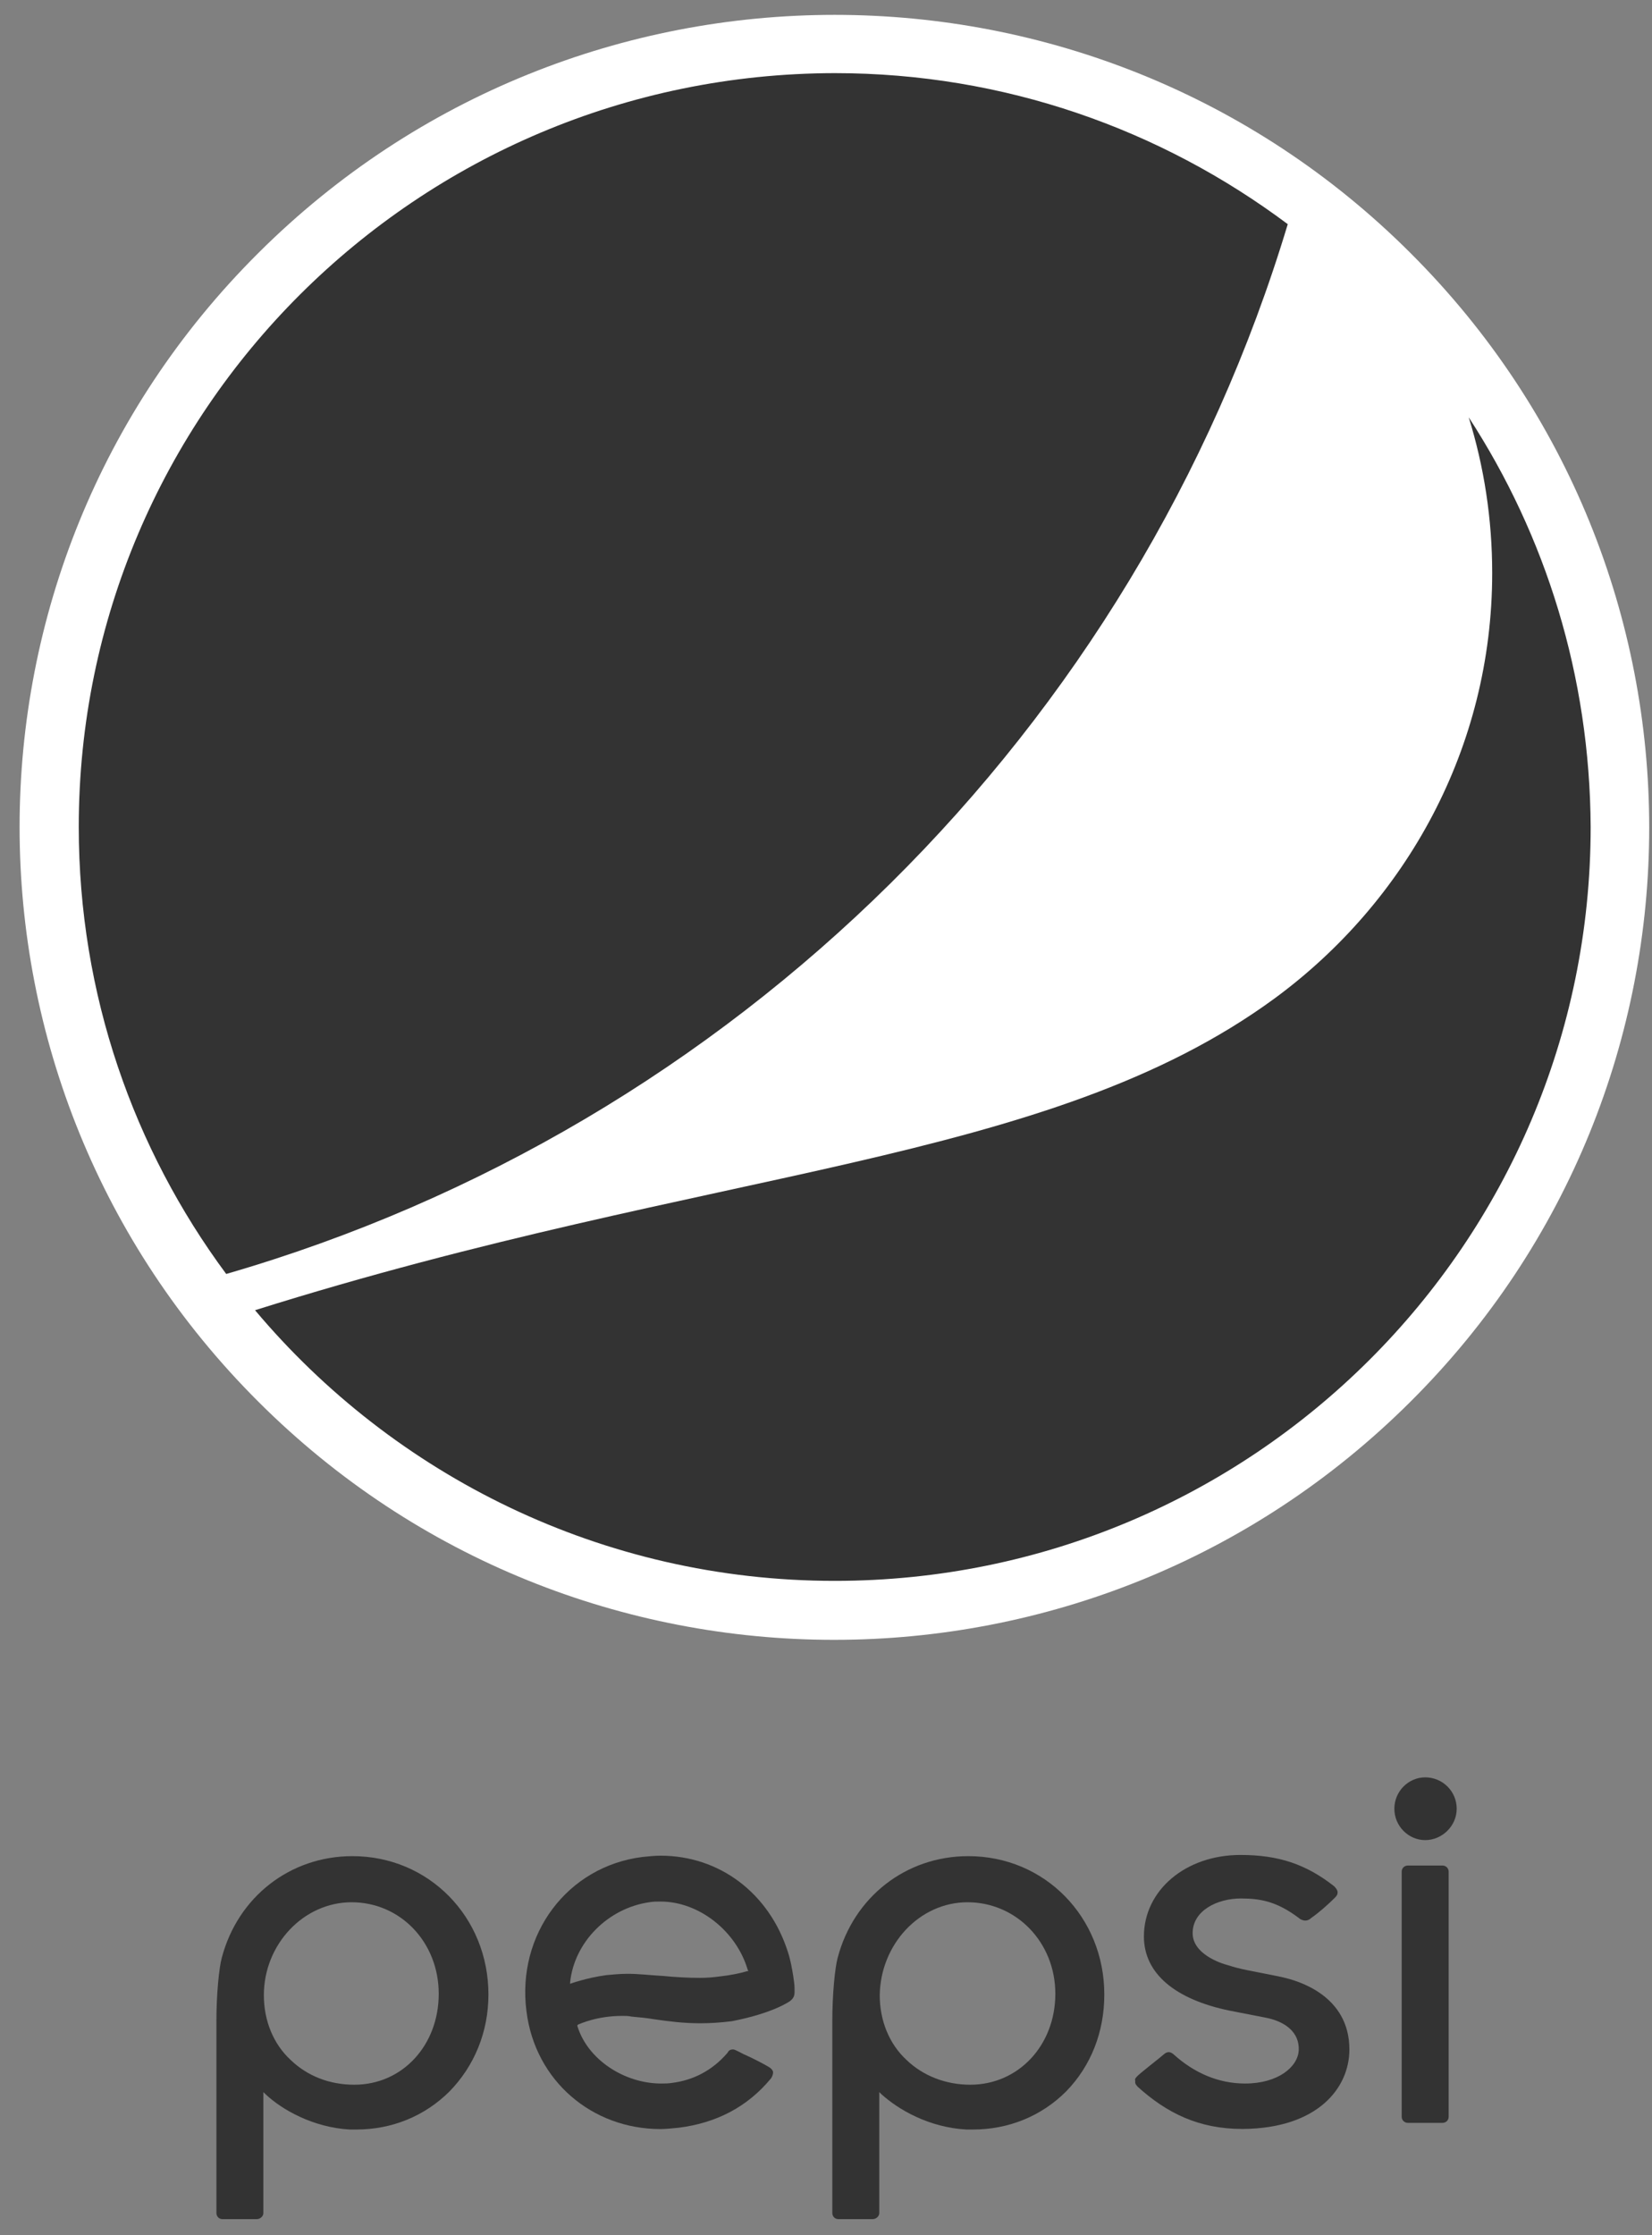 <svg width="68" height="92" viewBox="0 0 68 92" fill="none" xmlns="http://www.w3.org/2000/svg">
<rect x="0" y="0" width="68" height="92" fill="#808080" stroke="none"/>
<path d="M58.056 57.694C44.951 70.761 23.711 70.761 10.636 57.694C-2.47 44.627 -2.47 23.449 10.636 10.412C23.741 -2.655 44.981 -2.655 58.056 10.412C71.162 23.479 71.162 44.657 58.056 57.694Z" fill="white"/>
<path d="M53.008 9.228C47.793 5.324 41.341 3.01 34.359 3.01C17.172 3.039 3.242 16.928 3.242 34.036C3.242 40.939 5.504 47.294 9.311 52.435C30.223 46.384 46.748 30.02 53.008 9.223" fill="#333333"/>
<path d="M60.456 17.177C61.089 19.213 61.422 21.36 61.422 23.586C61.422 30.792 57.865 37.118 52.483 41.081C43.077 47.983 29.393 47.983 10.498 53.927C16.209 60.723 24.786 65.067 34.358 65.067C51.545 65.067 65.475 51.178 65.475 34.041C65.445 27.823 63.625 22.05 60.456 17.177Z" fill="#333333"/>
<path d="M14.472 78.295C16.484 78.295 18.059 79.944 18.059 82.062C18.059 84.181 16.567 85.805 14.585 85.805C13.564 85.805 12.652 85.448 11.965 84.787C11.249 84.127 10.861 83.163 10.861 82.121C10.861 80.032 12.49 78.295 14.477 78.295H14.472ZM14.394 87.649H14.668C16.131 87.649 17.48 87.101 18.505 86.079C19.526 85.032 20.105 83.633 20.105 82.092C20.105 78.902 17.651 76.397 14.507 76.397C11.94 76.397 9.791 78.075 9.129 80.58C9.016 80.991 8.908 82.092 8.908 83.168V91.088C8.908 91.225 9.016 91.338 9.158 91.338H10.567C10.704 91.338 10.841 91.225 10.841 91.088V86.108L10.925 86.191C11.587 86.822 12.882 87.566 14.399 87.649" fill="#333333"/>
<path d="M30.748 81.133C30.473 81.216 30.085 81.299 29.59 81.353C29.369 81.382 29.119 81.407 28.82 81.407C28.324 81.407 27.77 81.377 27.25 81.324H27.22C26.724 81.294 26.283 81.24 25.841 81.24C25.513 81.24 25.233 81.27 24.958 81.294C24.129 81.407 23.467 81.651 23.467 81.651V81.598C23.633 79.949 25.012 78.545 26.72 78.295C26.886 78.266 27.024 78.266 27.191 78.266C28.766 78.266 30.306 79.474 30.777 81.074L30.807 81.128H30.753L30.748 81.133ZM32.705 81.823C32.705 81.686 32.676 81.519 32.651 81.329C32.597 81.001 32.539 80.668 32.431 80.34C31.66 77.919 29.614 76.378 27.191 76.378C26.94 76.378 26.695 76.407 26.445 76.431C23.354 76.818 21.259 79.621 21.671 82.786C22.029 85.648 24.374 87.63 27.186 87.63C27.407 87.63 27.657 87.6 27.931 87.576C29.448 87.385 30.743 86.749 31.739 85.541C31.793 85.457 31.822 85.374 31.822 85.291C31.822 85.237 31.768 85.154 31.685 85.1C31.518 84.988 30.939 84.689 30.61 84.548C30.502 84.494 30.444 84.464 30.39 84.435C30.277 84.381 30.223 84.352 30.169 84.352C30.085 84.352 30.002 84.381 29.948 84.489C29.315 85.233 28.515 85.619 27.686 85.727C27.519 85.756 27.357 85.756 27.215 85.756C25.699 85.756 24.183 84.768 23.766 83.388V83.359L23.795 83.329C23.879 83.3 24.566 82.972 25.616 82.972C25.753 82.972 25.866 82.972 26.003 83.002C26.307 83.031 26.612 83.055 26.916 83.109C27.495 83.192 28.103 83.276 28.82 83.276C29.261 83.276 29.673 83.246 30.115 83.192C31.827 82.865 32.514 82.366 32.514 82.366C32.735 82.199 32.705 82.062 32.705 81.813" fill="#333333"/>
<path d="M39.824 78.295C41.835 78.295 43.44 79.944 43.44 82.062C43.44 84.181 41.924 85.805 39.937 85.805C38.945 85.805 38.003 85.448 37.316 84.787C36.6 84.127 36.212 83.163 36.212 82.121C36.242 80.032 37.842 78.295 39.829 78.295H39.824ZM39.775 87.649H40.049C41.511 87.649 42.866 87.101 43.886 86.079C44.907 85.032 45.456 83.633 45.456 82.092C45.456 78.902 43.003 76.397 39.858 76.397C37.292 76.397 35.143 78.075 34.48 80.58C34.368 80.991 34.26 82.092 34.26 83.168V91.088C34.26 91.225 34.368 91.338 34.51 91.338H35.918C36.056 91.338 36.193 91.225 36.193 91.088V86.108L36.276 86.191C36.968 86.822 38.234 87.566 39.779 87.649" fill="#333333"/>
<path d="M46.801 85.863C48.042 86.993 49.367 87.625 51.133 87.625H51.187C54.195 87.595 55.544 85.976 55.544 84.352C55.544 82.126 53.42 81.519 52.787 81.382C52.566 81.328 52.375 81.299 52.124 81.245C51.599 81.138 51.05 81.054 50.554 80.888C50.226 80.805 49.092 80.418 49.092 79.567C49.092 78.633 50.113 78.139 51.08 78.139C51.909 78.139 52.571 78.276 53.454 78.936C53.508 78.99 53.621 79.049 53.729 79.049C53.812 79.049 53.896 79.019 53.979 78.936C54.229 78.77 54.671 78.388 54.946 78.109C55.029 78.026 55.059 77.972 55.059 77.889C55.059 77.777 54.946 77.669 54.921 77.64C53.763 76.73 52.63 76.348 51.06 76.348C48.798 76.348 47.086 77.806 47.086 79.704C47.086 81.216 48.356 82.292 50.618 82.757L52.026 83.031C52.964 83.197 53.489 83.691 53.459 84.381C53.43 85.071 52.605 85.756 51.251 85.756C50.147 85.756 49.156 85.316 48.327 84.572C48.273 84.518 48.19 84.464 48.106 84.464C48.052 84.464 47.969 84.494 47.915 84.547C47.831 84.631 46.865 85.374 46.786 85.482C46.732 85.536 46.703 85.594 46.732 85.648C46.703 85.761 46.786 85.839 46.816 85.868" fill="#333333"/>
<path d="M59.63 77.033C59.63 76.896 59.518 76.784 59.38 76.784H57.947C57.81 76.784 57.697 76.891 57.697 77.033V87.126C57.697 87.263 57.81 87.375 57.947 87.375H59.38C59.518 87.375 59.63 87.268 59.63 87.126V77.033Z" fill="#333333"/>
<path d="M58.665 73.154C57.974 73.154 57.395 73.731 57.395 74.445C57.395 75.159 57.974 75.737 58.665 75.737C59.357 75.737 59.961 75.159 59.961 74.445C59.961 73.731 59.382 73.154 58.665 73.154Z" fill="#333333"/>
</svg>
